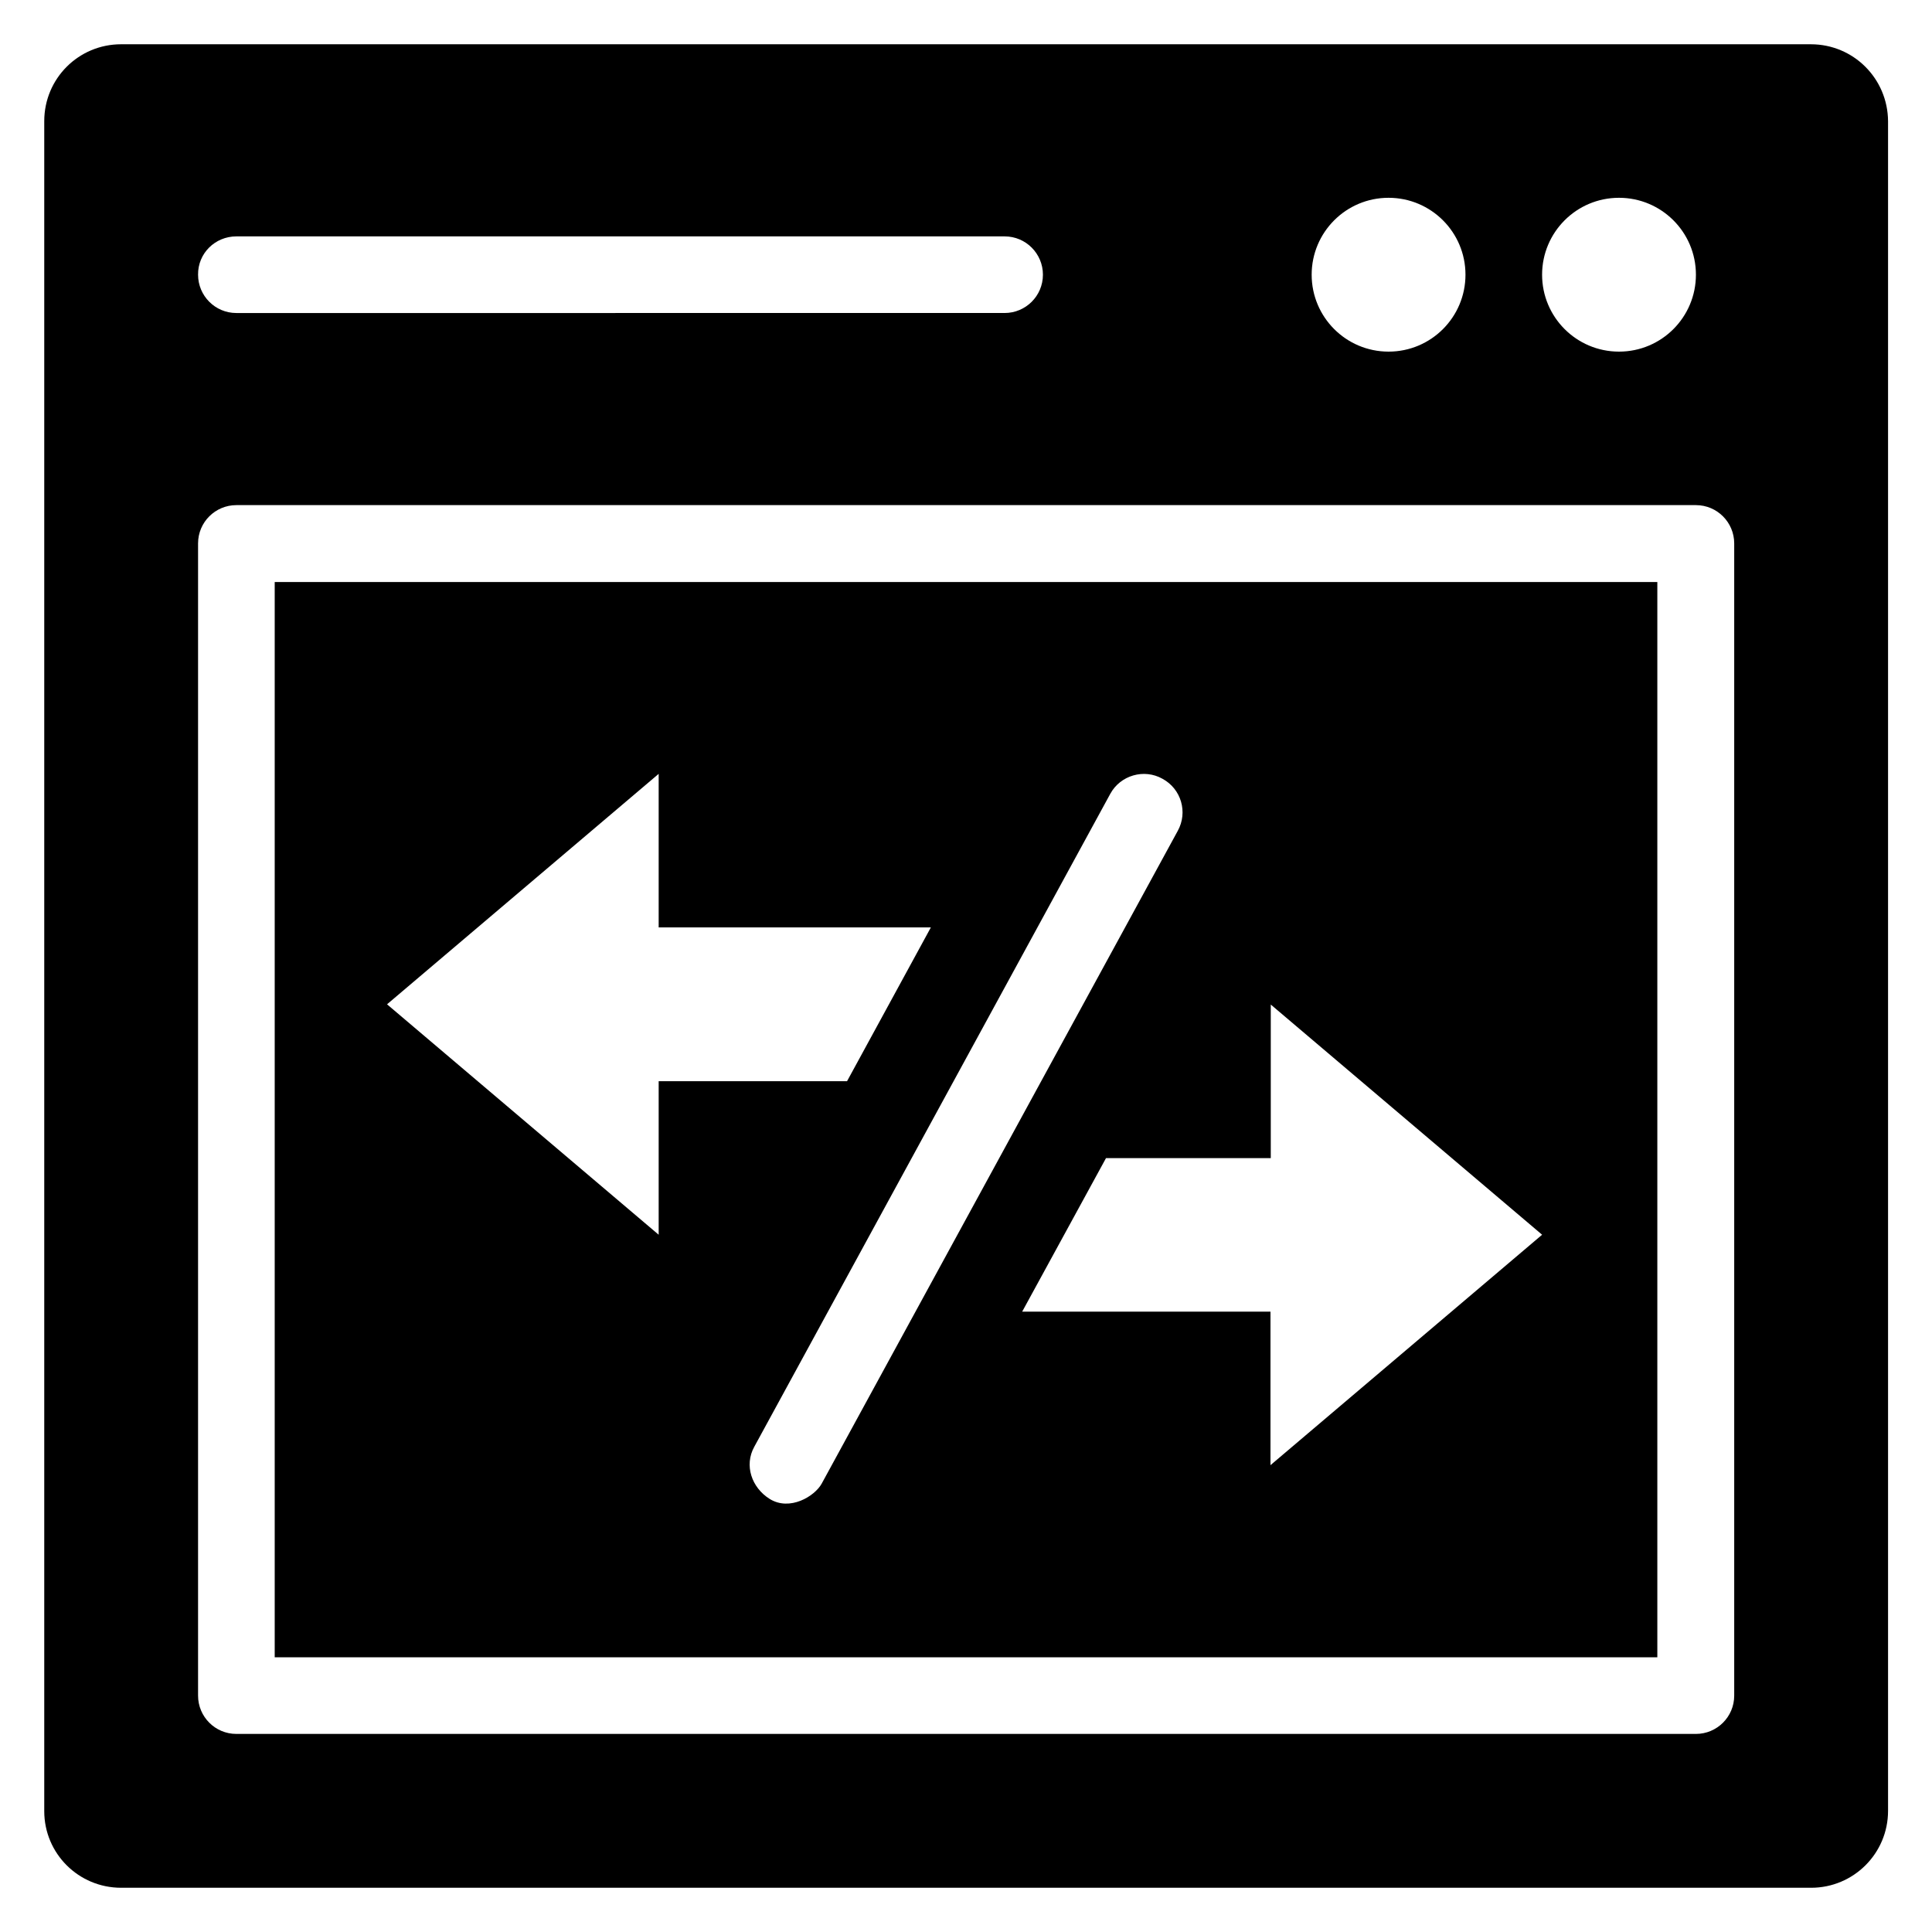 <?xml version="1.0" encoding="UTF-8"?>
<!-- Uploaded to: ICON Repo, www.svgrepo.com, Generator: ICON Repo Mixer Tools -->
<svg fill="#000000" width="800px" height="800px" version="1.1" viewBox="144 144 512 512" xmlns="http://www.w3.org/2000/svg">
 <g>
  <path d="m623.89 155.73h-447.78c-11.297 0-20.383 9.086-20.383 20.383v447.86c0 11.223 9.086 20.305 20.383 20.305h447.86c11.223 0 20.383-9.082 20.383-20.383v-447.78c-0.078-11.297-9.16-20.383-20.461-20.383zm-50.836 40.688c11.223 0 20.383 9.082 20.383 20.383 0 11.223-9.082 20.383-20.383 20.383-11.301-0.004-20.383-9.164-20.383-20.383 0-11.223 9.082-20.383 20.383-20.383zm-61.07 0c11.223 0 20.383 9.082 20.383 20.383 0 11.223-9.082 20.383-20.383 20.383-11.297-0.004-20.379-9.164-20.379-20.383 0-11.223 9.082-20.383 20.379-20.383zm-305.34 10.227h203.59c5.648 0 10.152 4.582 10.152 10.152 0 5.648-4.582 10.152-10.152 10.152l-203.59 0.004c-5.648 0-10.152-4.582-10.152-10.152-0.074-5.652 4.504-10.156 10.152-10.156zm396.94 386.71c0 5.648-4.582 10.152-10.152 10.152h-386.79c-5.648 0-10.152-4.582-10.152-10.152v-305.34c0-5.648 4.582-10.152 10.152-10.152h386.79c5.648 0 10.152 4.582 10.152 10.152z"/>
  <path d="m216.8 583.2h366.41v-284.96h-366.41zm263.89-173.05 71.984 61.066-71.984 61.066v-40.684h-65.801l22.215-40.688h43.664v-40.762zm-28.625-59.77c4.961 2.672 6.793 8.855 4.047 13.816l-94.352 172.97c-1.832 3.359-8.473 7.406-13.816 4.047-4.734-2.977-6.793-8.855-4.047-13.816l94.352-173.05c2.672-4.887 8.93-6.719 13.816-3.969zm-133.51-1.301v40.688h72.137l-22.215 40.762h-49.922v40.688l-71.984-61.066z"/>
 </g>
</svg>